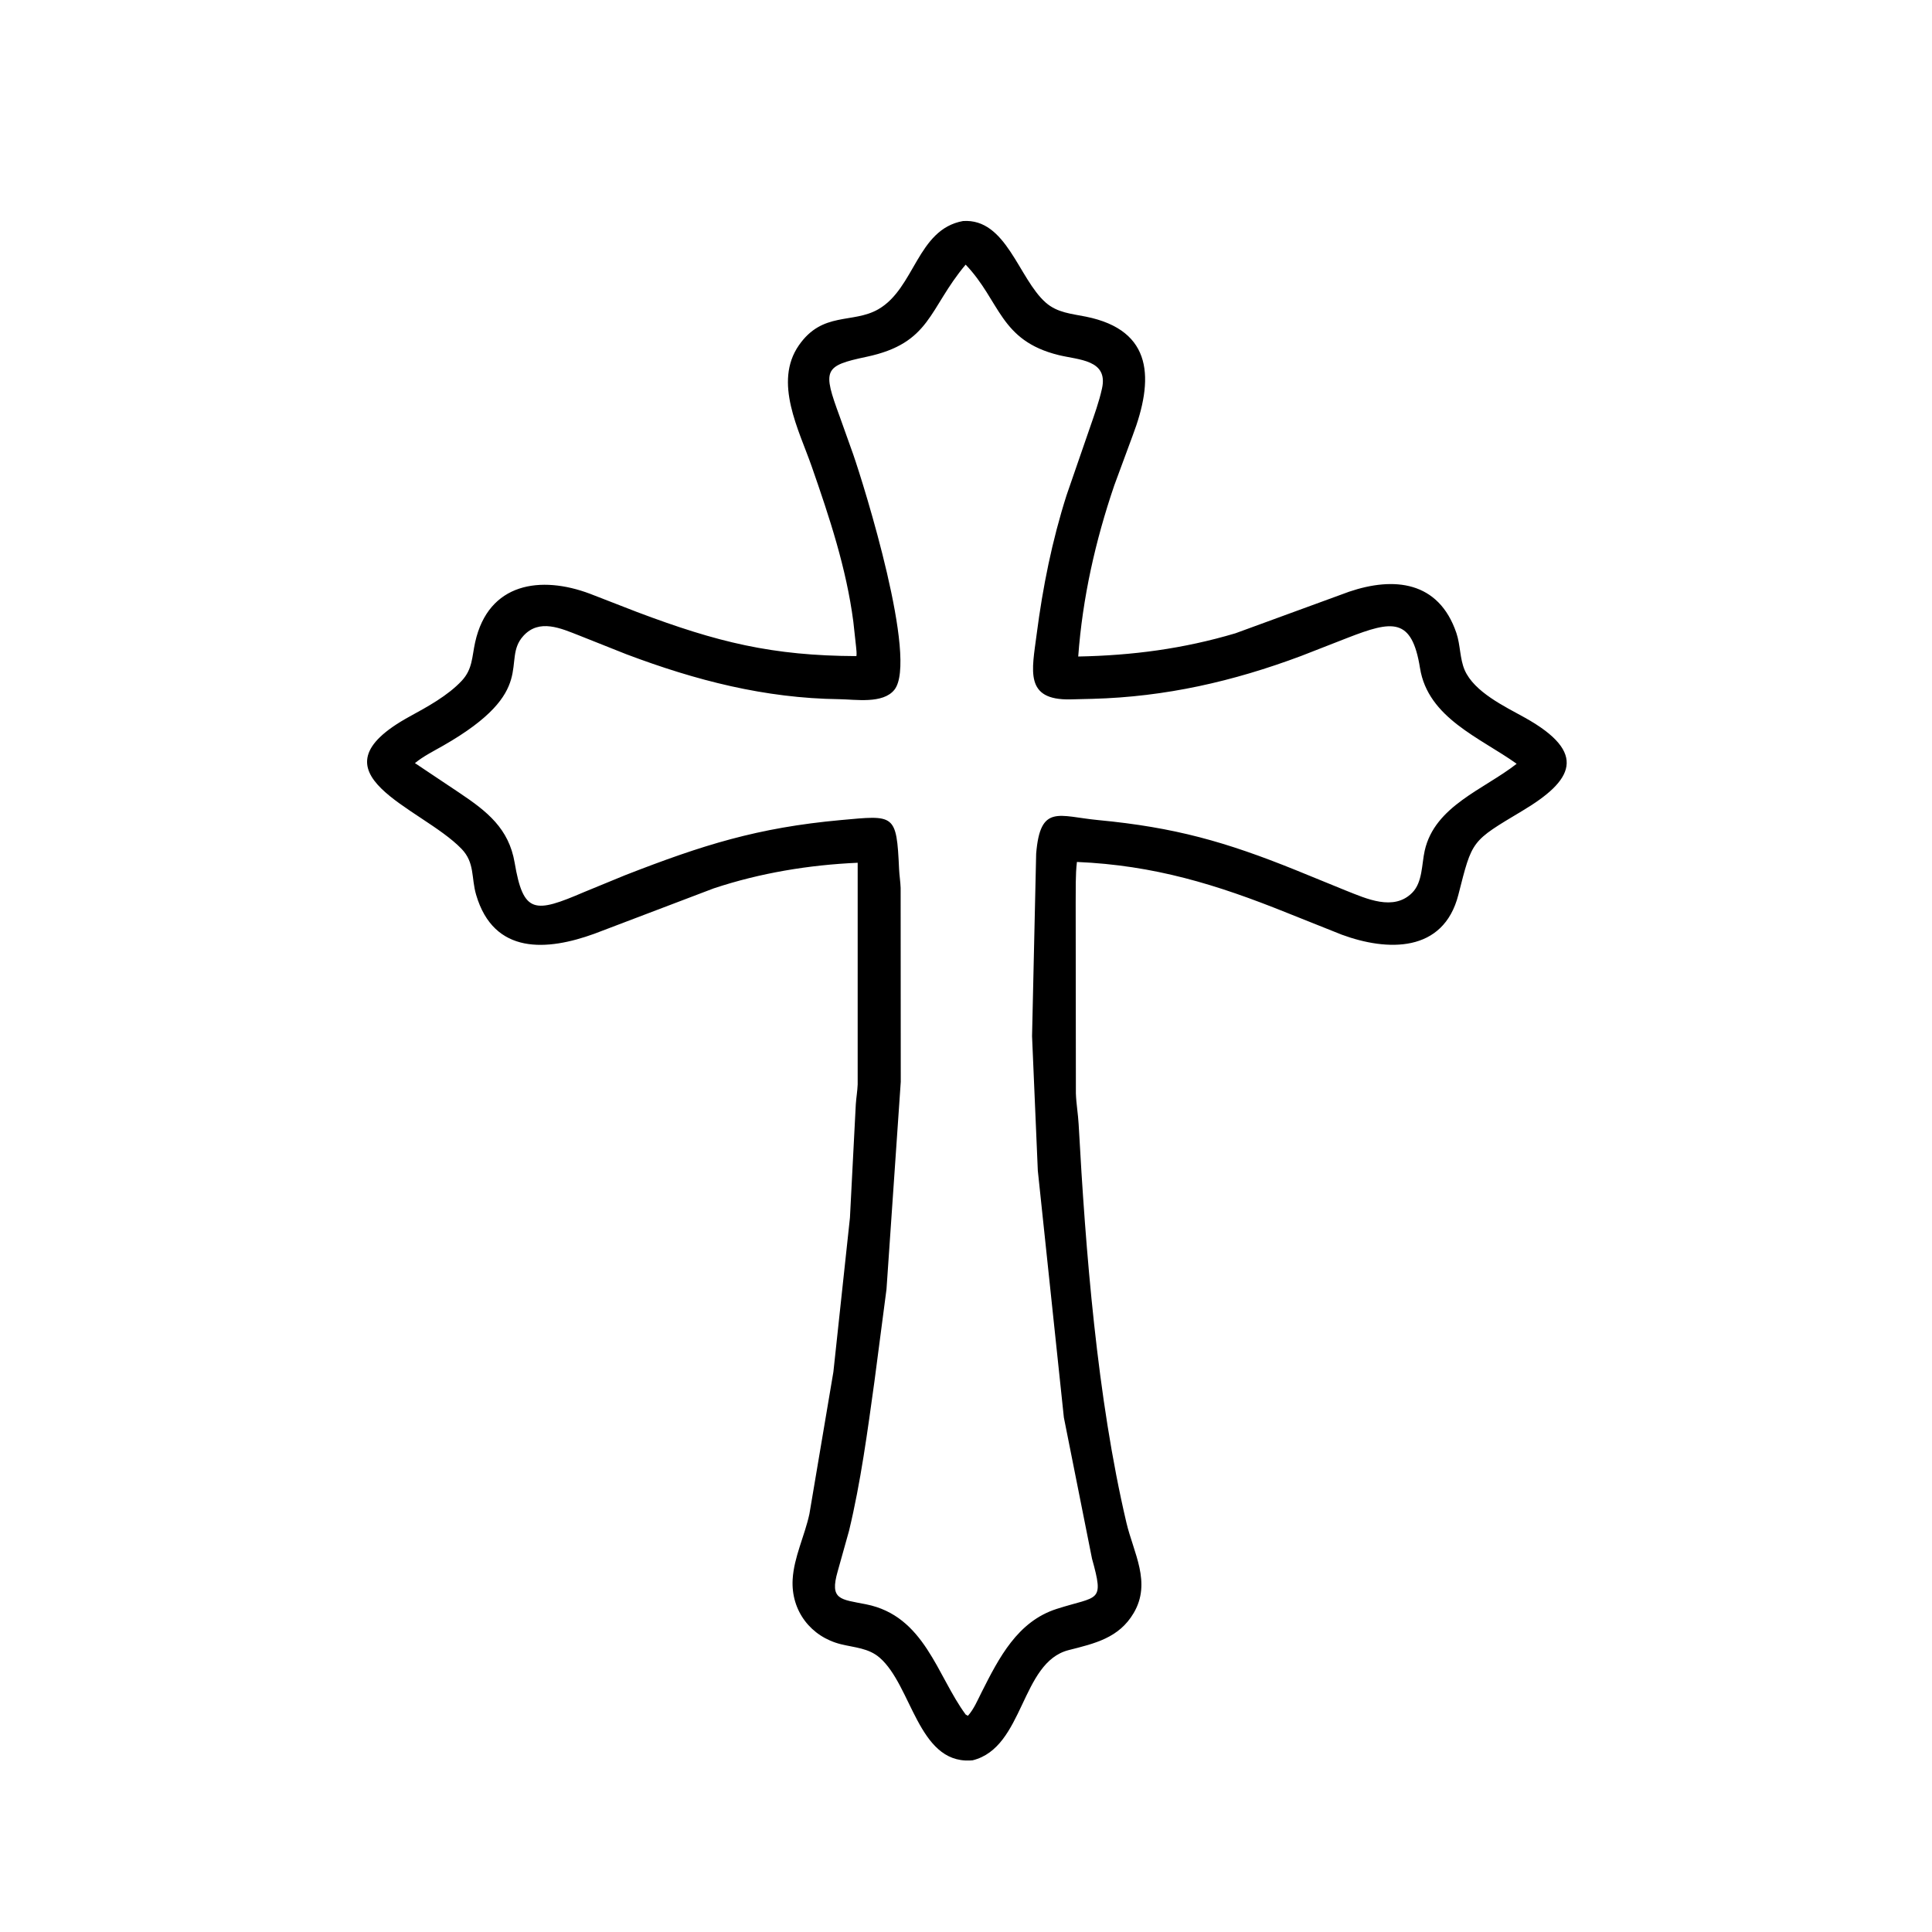 <svg version="1.1" xmlns="http://www.w3.org/2000/svg" style="display: block;" viewBox="0 0 2048 2048" width="640" height="640">
<path transform="translate(0,0)" fill="rgb(0,0,0)" d="M 1031.08 1865.99 L 1028.09 1866.2 C 973.116 1868.53 966.5 1786.64 932.438 1757.18 C 920.639 1746.98 905.973 1746.55 891.5 1742.97 C 859.609 1735.1 838.309 1707.57 840.246 1674.12 C 841.604 1650.66 853.03 1627.93 857.999 1604.9 L 883.429 1454.24 L 900.973 1290.86 L 907.188 1170.56 C 907.653 1163.54 908.907 1156.55 909.169 1149.55 L 909.175 914.561 C 857.522 916.839 805.804 925.373 756.661 941.683 L 629.944 989.854 C 580.368 1007.84 523.519 1012.66 504.705 948.482 C 499.414 930.435 503.472 914.573 489.252 899.826 C 446.374 855.357 323.346 820.219 434.284 759.5 C 453.097 749.203 474.684 737.452 489.448 721.666 C 501.021 709.29 500.232 696.353 503.664 680.88 C 517.764 617.32 573.512 609.883 625.327 629.379 L 675.429 648.823 C 760.47 680.876 818.571 695.13 907.833 695.501 C 908.32 692.489 907.723 689.022 907.512 685.976 L 904.558 658.942 C 897.151 602.229 879.244 548.465 860.526 494.717 C 846.981 455.823 819.659 405.126 846.862 366.01 C 871.991 329.878 903.887 343.422 931.039 327.833 C 969.845 305.554 972.193 243.111 1020.82 234.306 C 1066.86 231.204 1079.68 295.429 1108.55 320.785 C 1120.82 331.556 1135.83 332.581 1151.1 335.66 C 1223.07 350.164 1223.22 402.532 1200.54 462.08 L 1181.21 514.437 C 1161.12 573.294 1147.51 633.89 1142.96 695.937 C 1200.37 694.799 1254.1 687.796 1309.54 671.33 L 1430.2 627.202 C 1477.42 611.231 1525.02 615.668 1543.82 670.973 C 1548.1 683.557 1547.44 698.299 1552.58 710.219 C 1562.68 733.617 1595.36 749.031 1616.12 760.575 C 1684.23 798.452 1667.02 827.625 1613.98 859.374 C 1559.17 892.192 1560.84 890.093 1545.93 948.5 C 1530.11 1010.47 1470.28 1008.44 1422.42 990.828 L 1364.28 967.633 C 1289.57 937.555 1223.44 917.218 1141.58 913.699 C 1139.91 927.842 1140.44 942.655 1140.27 956.895 L 1140.48 1159.07 C 1140.85 1170.05 1142.8 1180.76 1143.4 1191.64 C 1150.78 1326.26 1162.95 1481.84 1194.02 1614 C 1201.61 1646.31 1220.84 1677.49 1201.74 1709.89 C 1186.13 1736.39 1160.52 1742.14 1132.83 1749.18 C 1081.8 1762.13 1085.75 1852.35 1031.08 1865.99 z M 1023.63 280.523 C 984.125 327.466 986.991 363.776 918.487 378.242 C 873.015 387.845 871.864 391.963 890.16 441.664 L 904.358 481.43 C 916.313 515.869 973.384 699.307 948.121 731.153 C 935.98 746.457 906.611 741.382 889.582 741.167 C 810.74 740.17 737.736 721.336 664.091 693.576 L 613.877 673.61 C 594.658 666.121 571.666 655.455 554.766 674.105 C 530.496 700.888 572.569 731.694 469.684 790.485 C 459.609 796.243 448.868 801.561 439.847 808.927 L 487.345 840.671 C 516.342 860.121 539.411 878.275 545.555 914.523 C 554.797 969.043 566.79 968.112 619.135 945.64 L 662.59 927.773 C 744.934 895.671 803.124 877.348 891.263 869.313 C 948.366 864.108 950.395 862.162 953.068 921.412 C 953.368 928.051 954.499 934.602 954.718 941.267 L 954.846 1146.8 L 939.721 1366.65 L 926.923 1464.5 C 919.648 1517 912.443 1571.05 900.046 1622.6 L 888.008 1665.61 C 879.217 1696.13 890.839 1695.22 918.003 1700.61 C 980.265 1712.97 993.249 1776.33 1023.68 1817.5 L 1026.02 1818.82 C 1032.32 1811.84 1036.29 1802.24 1040.51 1793.89 C 1059 1757.26 1078.59 1718.84 1120.12 1705.51 C 1164.44 1691.29 1170.73 1699.6 1157.57 1652.25 L 1127.74 1502.58 L 1100.13 1240.96 L 1094.02 1098.38 L 1098.37 904.964 C 1102.7 851.911 1122.35 865.362 1164.01 869.308 C 1245.37 877.013 1299.24 892.35 1373.43 922.291 L 1426.5 943.95 C 1448.33 952.558 1477.38 966.254 1497.09 946.245 C 1507.99 935.167 1507 916.209 1510.24 901.766 C 1520.9 854.269 1573.06 836.88 1607.72 809.642 C 1569.27 782.067 1513.73 761.207 1505.26 708.15 C 1496.61 654.025 1475.82 657.77 1428.76 676.019 L 1379.19 695.371 C 1306.96 722.409 1235.44 738.693 1158.29 740.794 L 1134.62 741.375 C 1085.75 742.386 1093.9 710.887 1098.88 672.5 C 1105.41 622.124 1115.18 573.403 1130.62 524.902 L 1155.27 453.56 C 1160.01 439.827 1165.06 425.972 1168.18 411.771 C 1174.9 381.238 1143.6 381.648 1122.31 376.423 C 1059.49 361.004 1060.62 319.23 1023.63 280.523 z"/>
</svg>